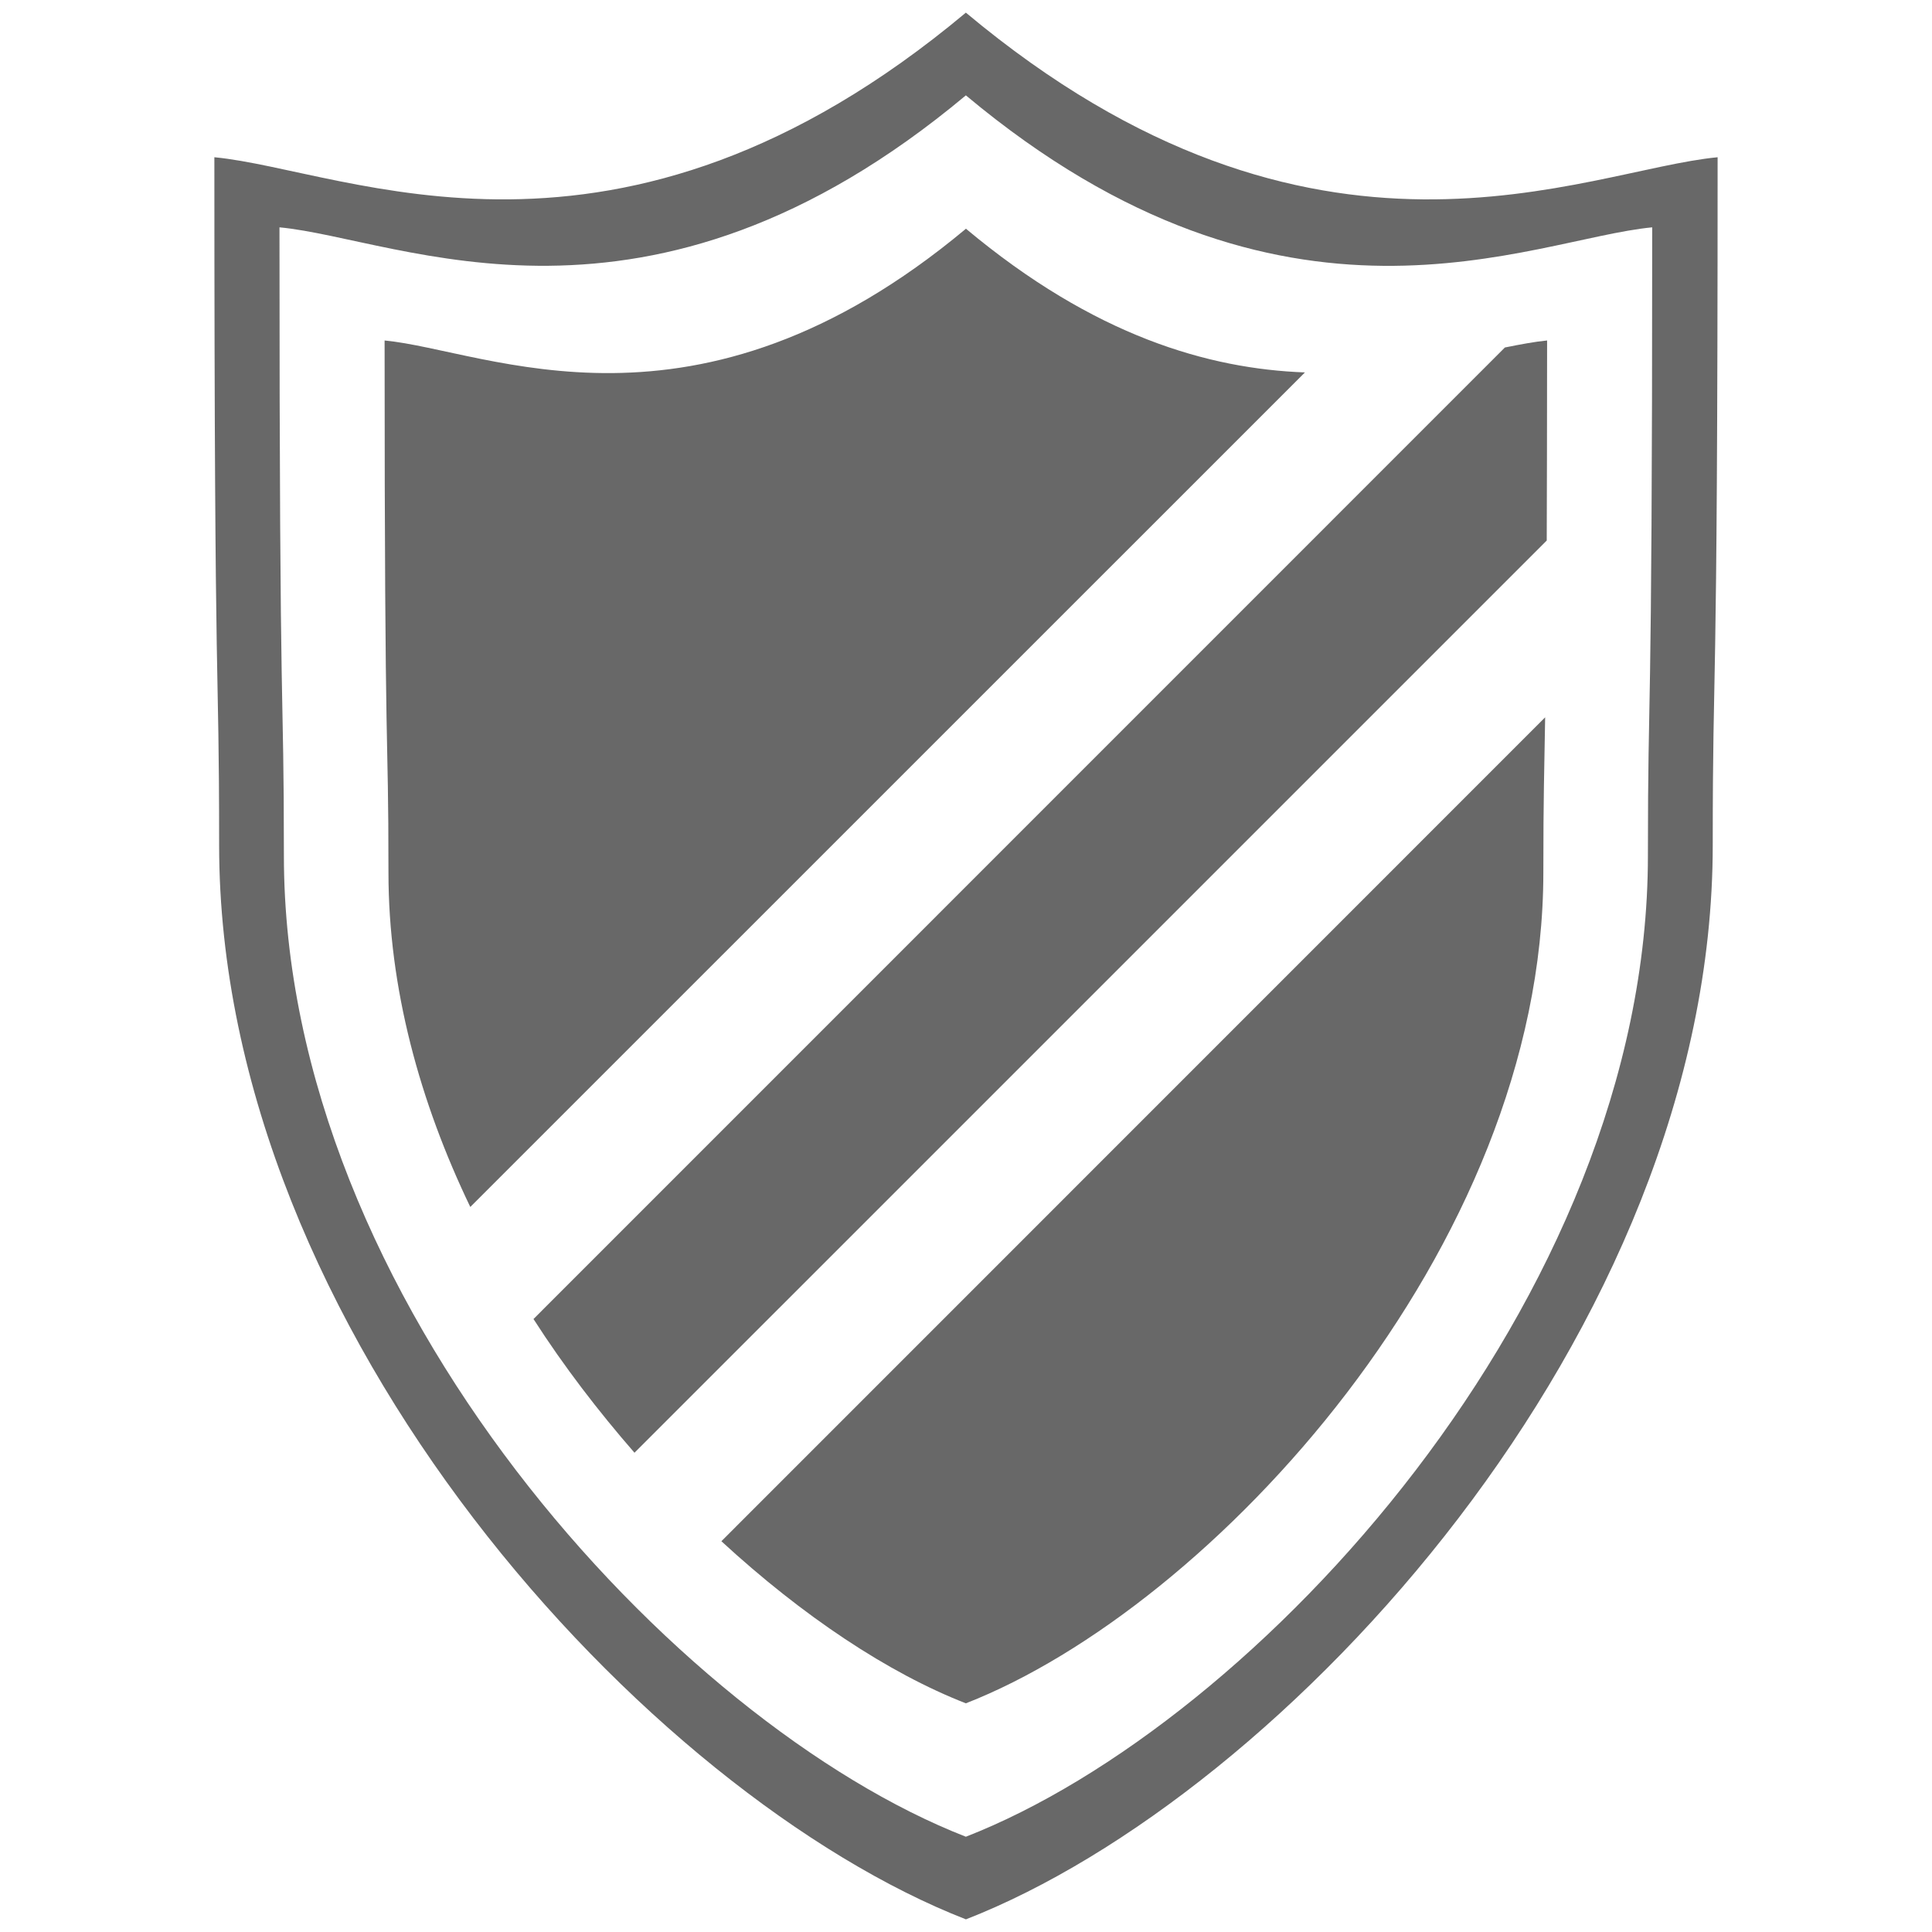 <svg width="90" height="90" viewBox="0 0 90 90" fill="none" xmlns="http://www.w3.org/2000/svg">
<path d="M44.994 0.589C28.712 14.21 16.206 7.916 9.986 7.325C9.986 34.561 10.208 29.9 10.208 39.374C10.208 62.026 30.196 83.637 44.997 89.411C59.798 83.637 79.786 62.023 79.786 39.374C79.786 29.9 80.013 34.565 80.013 7.325C73.781 7.917 61.279 14.21 44.994 0.589ZM76.766 39.864C76.766 60.546 58.508 80.292 44.994 85.562C31.472 80.292 13.225 60.549 13.225 39.864C13.225 31.207 13.019 35.464 13.019 10.59C18.698 11.127 30.121 16.878 44.994 4.442C59.865 16.878 71.29 11.134 76.966 10.59C76.965 35.461 76.766 31.211 76.766 39.864Z" fill="#686868"/>
<path d="M21.908 56.225L60.789 17.349C56.321 17.183 50.998 15.674 44.997 10.655C32.395 21.186 22.725 16.32 17.916 15.861C17.916 36.93 18.096 33.322 18.096 40.65C18.096 46.032 19.556 51.333 21.908 56.225Z" fill="#686868"/>
<path d="M72.053 25.18C72.059 22.748 72.07 19.731 72.07 15.861C71.489 15.917 70.824 16.043 70.104 16.187L24.852 61.445C26.275 63.663 27.881 65.749 29.557 67.674L72.053 25.18Z" fill="#686868"/>
<path d="M33.605 71.796C37.393 75.284 41.382 77.94 44.994 79.347C56.443 74.875 71.895 58.163 71.895 40.646C71.895 36.992 71.938 36.052 71.979 33.416L33.605 71.796Z" fill="#686868"/>
</svg>
